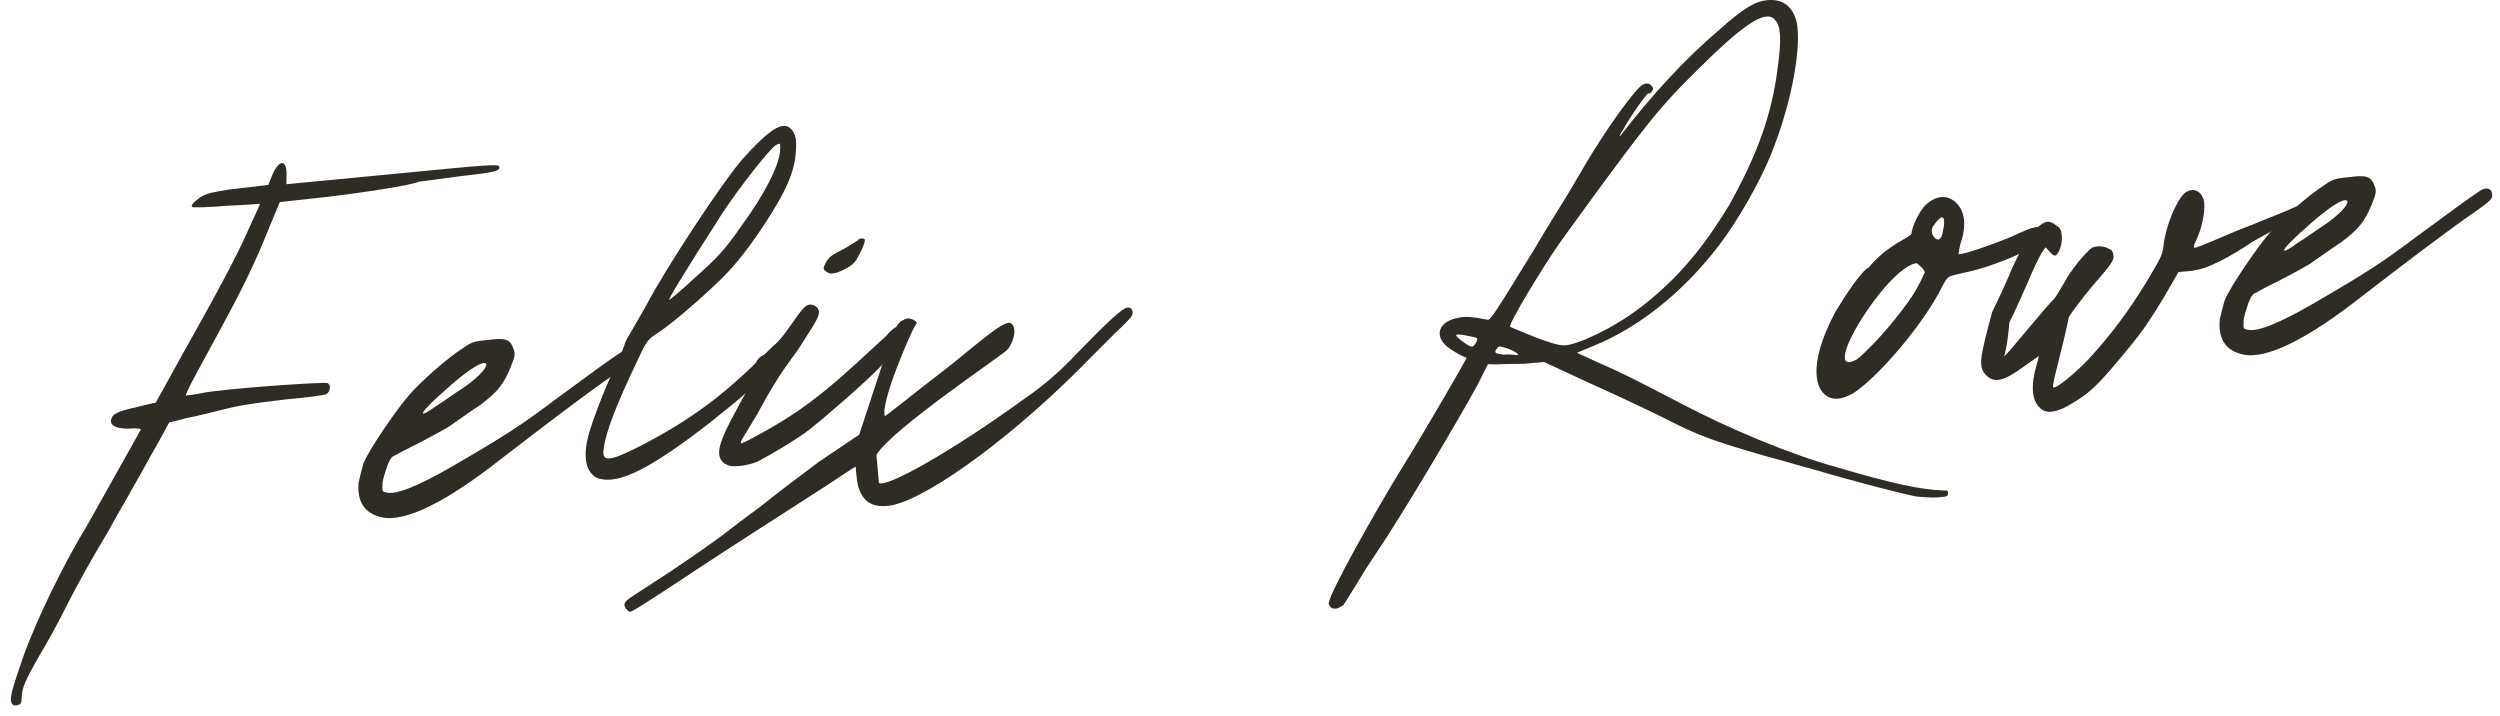 <svg width="199" height="57" viewBox="0 0 199 57" fill="none" xmlns="http://www.w3.org/2000/svg">
<path d="M0.895 55.898C0.785 55.473 0.95 54.881 1.931 52.048C2.924 49.36 4.875 45.214 6.959 41.779C8.959 38.207 11.15 34.33 11.209 34.18C11.203 34.108 10.766 34.074 10.264 34.118C9.254 34.134 8.798 33.885 8.832 33.448C8.932 32.934 9.35 32.752 10.909 32.399C11.685 32.187 12.396 32.052 12.396 32.052C12.396 32.052 12.521 31.825 12.645 31.597C12.835 31.291 14.141 28.864 15.643 26.203C17.518 22.859 18.758 20.51 19.546 18.779C20.151 17.425 20.702 16.292 20.696 16.221C20.696 16.221 19.548 16.321 18.108 16.375C16.673 16.5 15.376 16.542 15.298 16.476C15.07 16.352 15.874 15.631 16.507 15.431C16.788 15.334 17.994 15.084 19.142 14.983L21.359 14.717L21.655 13.969C22.194 12.693 22.84 12.636 22.809 13.94L22.8 14.663L31.258 13.851C38.782 13.121 39.643 13.045 39.734 13.254C39.837 13.607 39.484 13.71 36.478 14.045C34.907 14.255 33.478 14.452 33.335 14.464C32.852 14.724 28.717 15.374 25.639 15.716L22.274 16.083L21.617 17.658C20.072 21.479 19.396 22.839 16.28 28.532C15.408 30.127 14.725 31.415 14.803 31.48C14.803 31.48 15.377 31.43 16.017 31.302C17.36 30.968 25.765 30.377 26.064 30.495C26.214 30.554 26.305 30.763 26.245 30.913C26.258 31.056 26.133 31.284 25.996 31.368C25.859 31.453 24.359 31.656 22.566 31.813C20.349 32.079 18.992 32.27 17.792 32.592C16.872 32.817 15.6 33.145 14.817 33.286C14.112 33.492 13.473 33.62 13.473 33.62C13.473 33.62 12.791 34.909 11.912 36.431C11.105 37.947 9.531 40.615 8.534 42.436C7.459 44.193 6.023 46.776 5.347 48.136C4.671 49.496 3.674 51.318 3.104 52.235C2.041 54.135 1.733 54.74 1.73 55.535C1.702 56.044 1.631 56.05 1.35 56.147C1.063 56.172 0.985 56.106 0.895 55.898Z" fill="#2F2C25"/>
<path d="M30.387 41.175C28.987 40.864 28.397 39.904 28.552 38.372C28.658 37.929 28.817 37.265 28.928 36.894C29.402 35.696 31.78 32.308 32.571 31.444C33.422 30.43 35.704 28.423 36.801 27.749C37.481 27.256 37.69 27.165 38.766 27.071C40.194 26.874 40.565 26.986 40.843 27.684C41.031 28.174 41.037 28.246 40.623 29.294C40.084 30.57 39.632 31.187 38.207 32.252C37.658 32.589 36.299 33.575 35.685 33.99C33.138 35.441 32.505 35.641 31.473 36.238C31.264 36.328 31.121 36.341 30.825 37.089C30.654 37.61 30.423 38.281 30.448 38.568C30.42 39.076 30.427 39.148 30.72 39.194C31.462 39.419 33.14 38.766 35.961 37.146C40.364 34.593 41.592 33.762 44.101 31.88C46.545 30.076 48.447 28.681 49.336 28.098C49.819 27.839 50.19 27.951 50.234 28.453C50.259 28.74 50.2 28.89 48.906 29.798C46.926 31.127 42.659 34.392 40.018 36.429C35.489 40.006 32.231 41.592 30.387 41.175ZM34.811 32.26C35.36 31.922 36.242 31.267 36.791 30.93C38.293 29.931 39.138 28.845 38.492 28.902C38.062 28.939 36.971 29.686 35.63 30.887C33.414 32.815 32.975 33.577 34.811 32.26Z" fill="#2F2C25"/>
<path d="M47.616 38.078C46.718 37.723 46.402 36.594 46.766 34.972C46.965 33.943 48.142 30.876 49.061 28.989C49.422 28.163 49.725 27.485 49.718 27.414C49.712 27.342 49.896 26.965 50.086 26.659C50.276 26.353 50.84 25.364 51.404 24.375C53.077 21.193 57.546 14.442 59.123 12.642C61.033 10.523 62.053 9.784 62.73 10.086C63.263 10.401 63.457 10.962 63.342 12.128C63.259 13.653 62.536 15.307 60.813 17.915C59.28 20.217 58.167 21.543 56.761 22.823C55.159 24.336 53.139 26.03 52.179 26.62C51.565 27.035 51.434 27.192 50.705 28.773C49.116 32.092 48.169 34.488 48.06 35.726C47.868 36.827 48.513 36.77 51.21 35.378C55.148 33.299 57.657 31.417 60.98 28.091C62.177 26.902 62.523 26.727 62.907 26.983C63.225 27.316 63.113 27.687 62.25 28.558C60.595 30.293 59.117 31.578 56.346 33.772C51.673 37.361 49.25 38.585 47.616 38.078ZM55.258 22.159C57.134 20.477 57.664 19.925 58.948 18.078C60.886 15.451 62.054 13.108 62.098 11.948C62.119 11.368 62.119 11.368 61.773 11.543C61.224 11.88 58.822 14.981 57.544 16.9C54.3 21.954 52.976 24.166 53.309 23.847C53.446 23.763 54.322 23.036 55.258 22.159Z" fill="#2F2C25"/>
<path d="M57.685 36.908C57.145 36.521 57.089 35.876 57.569 34.749C57.864 34.001 58.114 33.545 59.983 30.13C60.429 29.44 60.488 29.29 60.325 29.088C60.163 28.885 60.157 28.813 60.353 28.579C60.484 28.423 60.687 28.261 60.902 28.242C61.111 28.152 62.23 26.897 62.551 26.436C63.52 25.122 63.953 24.289 64.455 24.245C64.886 24.208 65.282 24.607 65.17 24.978C65.136 25.415 64.363 26.494 63.793 27.411C63.163 28.478 62.287 29.205 60.3 32.921C59.421 34.443 58.838 35.217 58.988 35.276C58.994 35.348 59.686 34.998 60.444 34.57C64.793 32.238 67.115 29.867 70.529 26.75C71.249 25.892 71.476 26.016 71.62 26.004C71.978 25.972 72.375 26.371 72.334 26.736C72.275 26.886 72.026 27.341 71.692 27.66C71.43 27.972 70.483 28.705 70.09 29.173C68.9 30.434 65.539 33.33 64.389 34.225C63.578 34.874 61.312 36.229 60.273 36.753C59.856 36.934 59.216 37.063 58.858 37.094C58.212 37.151 58.062 37.091 57.685 36.908ZM65.742 21.603C65.508 21.407 65.501 21.335 65.751 20.88C66 20.424 66.274 20.256 67.175 19.815C67.724 19.478 68.273 19.141 68.273 19.141C68.397 18.913 68.834 18.948 68.847 19.091C68.872 19.378 68.32 20.51 68.059 20.822C67.803 21.206 66.765 21.73 66.263 21.774C66.119 21.787 65.898 21.734 65.742 21.603Z" fill="#2F2C25"/>
<path d="M49.88 48.504C49.802 48.438 49.718 48.301 49.706 48.158C49.68 47.871 49.955 47.702 51.392 46.782C54.129 45.024 56.991 43.039 58.207 42.066C58.815 41.579 59.971 40.755 60.716 40.184C61.39 39.619 63.422 38.068 65.187 36.757L68.395 34.597L70.107 29.388C71.135 26.263 71.319 25.885 71.724 25.561C72.207 25.302 72.35 25.289 72.728 25.473C73.034 25.663 73.034 25.663 72.778 26.047C72.523 26.43 70.053 32.067 70.434 33.118C70.44 33.19 73.139 31.002 74.969 29.613C77.407 27.738 79.945 25.348 80.484 25.734C81.024 26.12 80.629 27.384 80.164 27.858C79.7 28.332 70.893 34.234 69.765 36.212C69.809 36.714 69.953 38.364 69.959 38.436C70.505 38.894 75.946 35.816 81.585 31.709C83.153 30.632 84.428 29.509 85.684 28.17C88.137 25.643 89.406 24.448 89.771 24.488C89.986 24.469 90.064 24.535 90.161 24.815C90.186 25.102 90.055 25.258 89.257 26.051C88.721 26.531 87.661 27.636 86.929 28.35C80.963 34.51 74.036 39.597 70.983 40.225C69.274 40.519 68.344 39.806 68.175 37.869C68.137 37.439 68.112 37.152 68.112 37.152C68.041 37.158 67.015 37.826 65.787 38.656C64.487 39.493 62.161 40.997 60.586 42.002C59.012 43.007 56.961 44.343 56.072 44.927C53.067 46.924 50.401 48.675 50.186 48.694C50.114 48.7 49.965 48.641 49.88 48.504Z" fill="#2F2C25"/>
<path d="M105.892 48.301C105.807 48.164 105.723 48.027 105.788 47.949C105.804 47.297 109.234 41.071 111.83 36.868C113.35 34.423 116.806 28.483 116.734 28.489C116.285 28.312 115.524 27.872 115.212 27.61C114.12 26.694 114.528 25.574 116.093 25.293C116.661 25.171 117.097 25.205 118.42 25.451C118.641 25.503 119.021 24.892 122.122 19.851C122.561 19.09 123.446 17.639 124.016 16.722C124.652 15.726 125.406 14.432 125.721 13.898C127.098 11.465 129.273 8.239 130.464 6.979C130.863 6.582 131.221 6.551 131.461 6.819C131.624 7.022 131.63 7.093 131.499 7.249C131.44 7.399 131.303 7.483 131.225 7.418C131.147 7.353 129.857 9.128 129.233 10.266C128.912 10.728 128.86 10.95 128.99 10.794C131.524 7.536 134.096 4.709 136.854 2.372C138.731 0.69 139.691 0.1 140.695 0.012C141.915 -0.094 142.688 0.488 143.017 1.761C143.401 3.679 142.677 7.789 141.269 11.526C140.453 13.766 138.958 16.499 137.418 18.729C134.589 22.735 130.751 25.962 126.841 27.533L125.516 28.082L127.247 28.87C129.727 29.954 131.549 30.951 133.82 32.126C137.607 34.107 142.411 36.144 146.188 37.187C150.714 38.526 152.922 38.983 154.734 39.041C155.021 39.016 155.099 39.082 155.046 39.303C155.065 39.518 154.993 39.525 154.204 39.594C153.774 39.631 152.973 39.557 152.536 39.523C151.507 39.324 147.293 38.247 144.695 37.462C143.659 37.192 141.803 36.631 140.546 36.307C136.32 35.087 135.2 34.679 132.551 33.321C131.191 32.645 128.477 31.365 126.447 30.458L122.906 28.816L121.256 28.961C120.389 28.964 119.379 28.98 119.092 29.006L118.44 28.99L117.64 30.578C116.085 33.461 111.358 41.391 109.563 44.005C109.242 44.467 108.541 45.54 108.102 46.301C107.597 47.14 107.086 47.908 106.961 48.136C106.556 48.46 106.132 48.57 105.892 48.301ZM120.829 28.203C120.822 28.131 120.517 27.941 120.068 27.764C119.397 27.533 119.253 27.546 119.194 27.696C118.867 28.086 119.017 28.145 119.675 28.232C120.105 28.194 120.47 28.235 120.47 28.235C120.692 28.287 120.835 28.275 120.829 28.203ZM126.217 27.009C128.724 25.922 130.841 24.509 133.169 22.209C134.896 20.468 136.252 18.614 137.641 16.325C139.891 12.297 141.056 9.088 141.518 5.289C141.826 3.021 141.738 2.017 141.264 1.553C140.543 0.748 138.766 1.916 135.044 5.638C133.246 7.386 131.93 8.874 130.568 10.655C129.2 12.365 125.782 17.073 124.17 19.31C122.821 21.235 120.042 25.815 120.204 26.017C120.204 26.017 121.18 26.438 122.228 26.852C124.468 27.668 124.468 27.668 126.217 27.009ZM117.494 27.266C117.678 26.889 117.678 26.889 116.87 26.743C115.691 26.484 115.632 26.634 116.556 27.276C117.095 27.663 117.245 27.722 117.494 27.266Z" fill="#2F2C25"/>
<path d="M145.701 31.665C144.51 31.263 143.819 29.155 146.05 24.912C146.679 23.846 148.141 21.549 148.768 21.278C150.201 19.49 152.1 18.89 152.147 18.597C152.234 17.939 152.726 16.956 153.184 16.41C154.048 15.54 154.98 15.458 155.688 16.119C156.397 16.78 156.569 17.921 156.049 19.412C155.943 19.855 155.902 20.22 155.902 20.22C156.058 20.351 158.584 19.479 160.118 18.839C161.992 17.953 162.279 17.927 162.675 18.326C162.916 18.595 162.922 18.666 162.875 18.959C162.691 19.337 162.62 19.343 160.883 20.145C159.355 20.857 157.671 21.438 156.393 21.695C155.897 21.81 155.33 21.932 155.192 22.017C155.049 22.029 154.793 22.413 154.61 22.79C153.198 25.66 149.664 29.872 147.547 31.286C146.79 31.714 146.222 31.836 145.701 31.665ZM148.621 27.868C149.955 26.595 151.782 24.339 152.536 23.044C152.91 22.361 153.212 21.684 153.212 21.684C153.206 21.612 153.115 21.403 152.881 21.207L152.569 20.945C150.208 21.224 144.768 30.084 147.68 28.673C147.752 28.666 148.157 28.342 148.621 27.868ZM154.657 18.377C154.816 17.713 154.778 17.283 154.563 17.302C154.348 17.32 153.765 18.094 153.778 18.238C153.684 18.824 154.308 19.348 154.486 18.898C154.558 18.892 154.611 18.671 154.657 18.377Z" fill="#2F2C25"/>
<path d="M162.43 32.514C161.728 31.925 161.622 30.705 162.123 28.999C162.241 28.7 162.282 28.335 162.282 28.335C162.282 28.335 161.739 28.744 161.125 29.159C159.563 30.307 158.787 30.52 158.156 29.924C157.448 29.264 157.541 28.677 158.578 24.828C159.07 23.846 159.799 22.264 160.154 21.366C161.185 19.107 162.22 17.716 163.009 17.647C163.152 17.634 163.452 17.753 163.686 17.949C163.991 18.139 164.076 18.276 164.12 18.778C164.176 19.424 163.886 20.244 163.606 20.341C163.462 20.354 163.306 20.223 163.144 20.02L162.826 19.686L162.505 20.148C162.38 20.376 161.823 21.437 161.408 22.485C160.922 23.539 160.324 24.965 159.95 25.648C159.774 27.759 159.531 28.286 159.537 28.358C159.615 28.424 162.81 24.458 163.542 23.744C163.673 23.587 163.988 23.054 164.302 22.52C164.795 21.538 166.038 20.056 166.515 19.725C166.861 19.55 167.513 19.566 167.897 19.821C168.118 19.874 168.209 20.083 168.234 20.37C168.265 20.728 168.075 21.034 166.564 22.756C165.647 23.848 164.809 25.006 164.684 25.234C164.075 28.178 163.284 30.704 163.44 30.835C163.668 30.96 165.151 29.746 166.277 28.564C167.991 26.679 169.353 24.897 170.808 22.53C171.942 20.623 172.132 20.318 172.213 19.588C172.368 18.057 173.203 16.032 173.87 15.396C174.543 14.831 175.37 15.192 175.458 16.196C175.52 16.913 175.269 18.164 174.842 19.069C174.592 19.524 174.611 19.739 174.683 19.733C174.826 19.721 175.525 19.443 176.361 19.081C177.196 18.718 178.521 18.169 179.291 17.884C180.127 17.522 181.387 17.051 182.013 16.779C183.332 16.158 183.691 16.126 183.8 16.55C183.838 16.981 183.766 16.987 181.749 17.886C181.129 18.23 180.025 18.832 179.267 19.26C178.588 19.753 177.418 20.433 176.726 20.783C175.616 21.314 175.336 21.411 174.481 21.558L173.405 21.652L172.402 23.402C170.888 25.919 170.37 26.615 168.669 28.643C166.967 30.671 166.3 31.308 164.994 32.073C163.831 32.825 162.905 32.978 162.43 32.514Z" fill="#2F2C25"/>
<path d="M178.532 28.214C177.132 27.903 176.542 26.943 176.697 25.411C176.803 24.968 176.962 24.304 177.074 23.933C177.547 22.735 179.925 19.347 180.716 18.483C181.567 17.469 183.849 15.462 184.947 14.788C185.626 14.295 185.835 14.204 186.911 14.11C188.339 13.913 188.71 14.025 188.988 14.723C189.176 15.213 189.182 15.285 188.768 16.333C188.229 17.608 187.777 18.226 186.352 19.291C185.804 19.628 184.444 20.614 183.83 21.029C181.283 22.48 180.65 22.68 179.618 23.277C179.409 23.367 179.266 23.38 178.97 24.128C178.799 24.649 178.568 25.32 178.593 25.607C178.565 26.115 178.572 26.187 178.865 26.233C179.607 26.458 181.285 25.805 184.106 24.185C188.509 21.631 189.737 20.801 192.246 18.919C194.69 17.116 196.592 15.72 197.481 15.137C197.964 14.878 198.335 14.99 198.379 15.492C198.404 15.779 198.345 15.928 197.051 16.837C195.071 18.166 190.804 21.431 188.163 23.468C183.634 27.045 180.376 28.631 178.532 28.214ZM182.956 19.299C183.505 18.961 184.387 18.306 184.936 17.969C186.438 16.97 187.283 15.884 186.637 15.941C186.207 15.979 185.116 16.724 183.776 17.926C181.559 19.854 181.12 20.616 182.956 19.299Z" fill="#2F2C25"/>
</svg>
